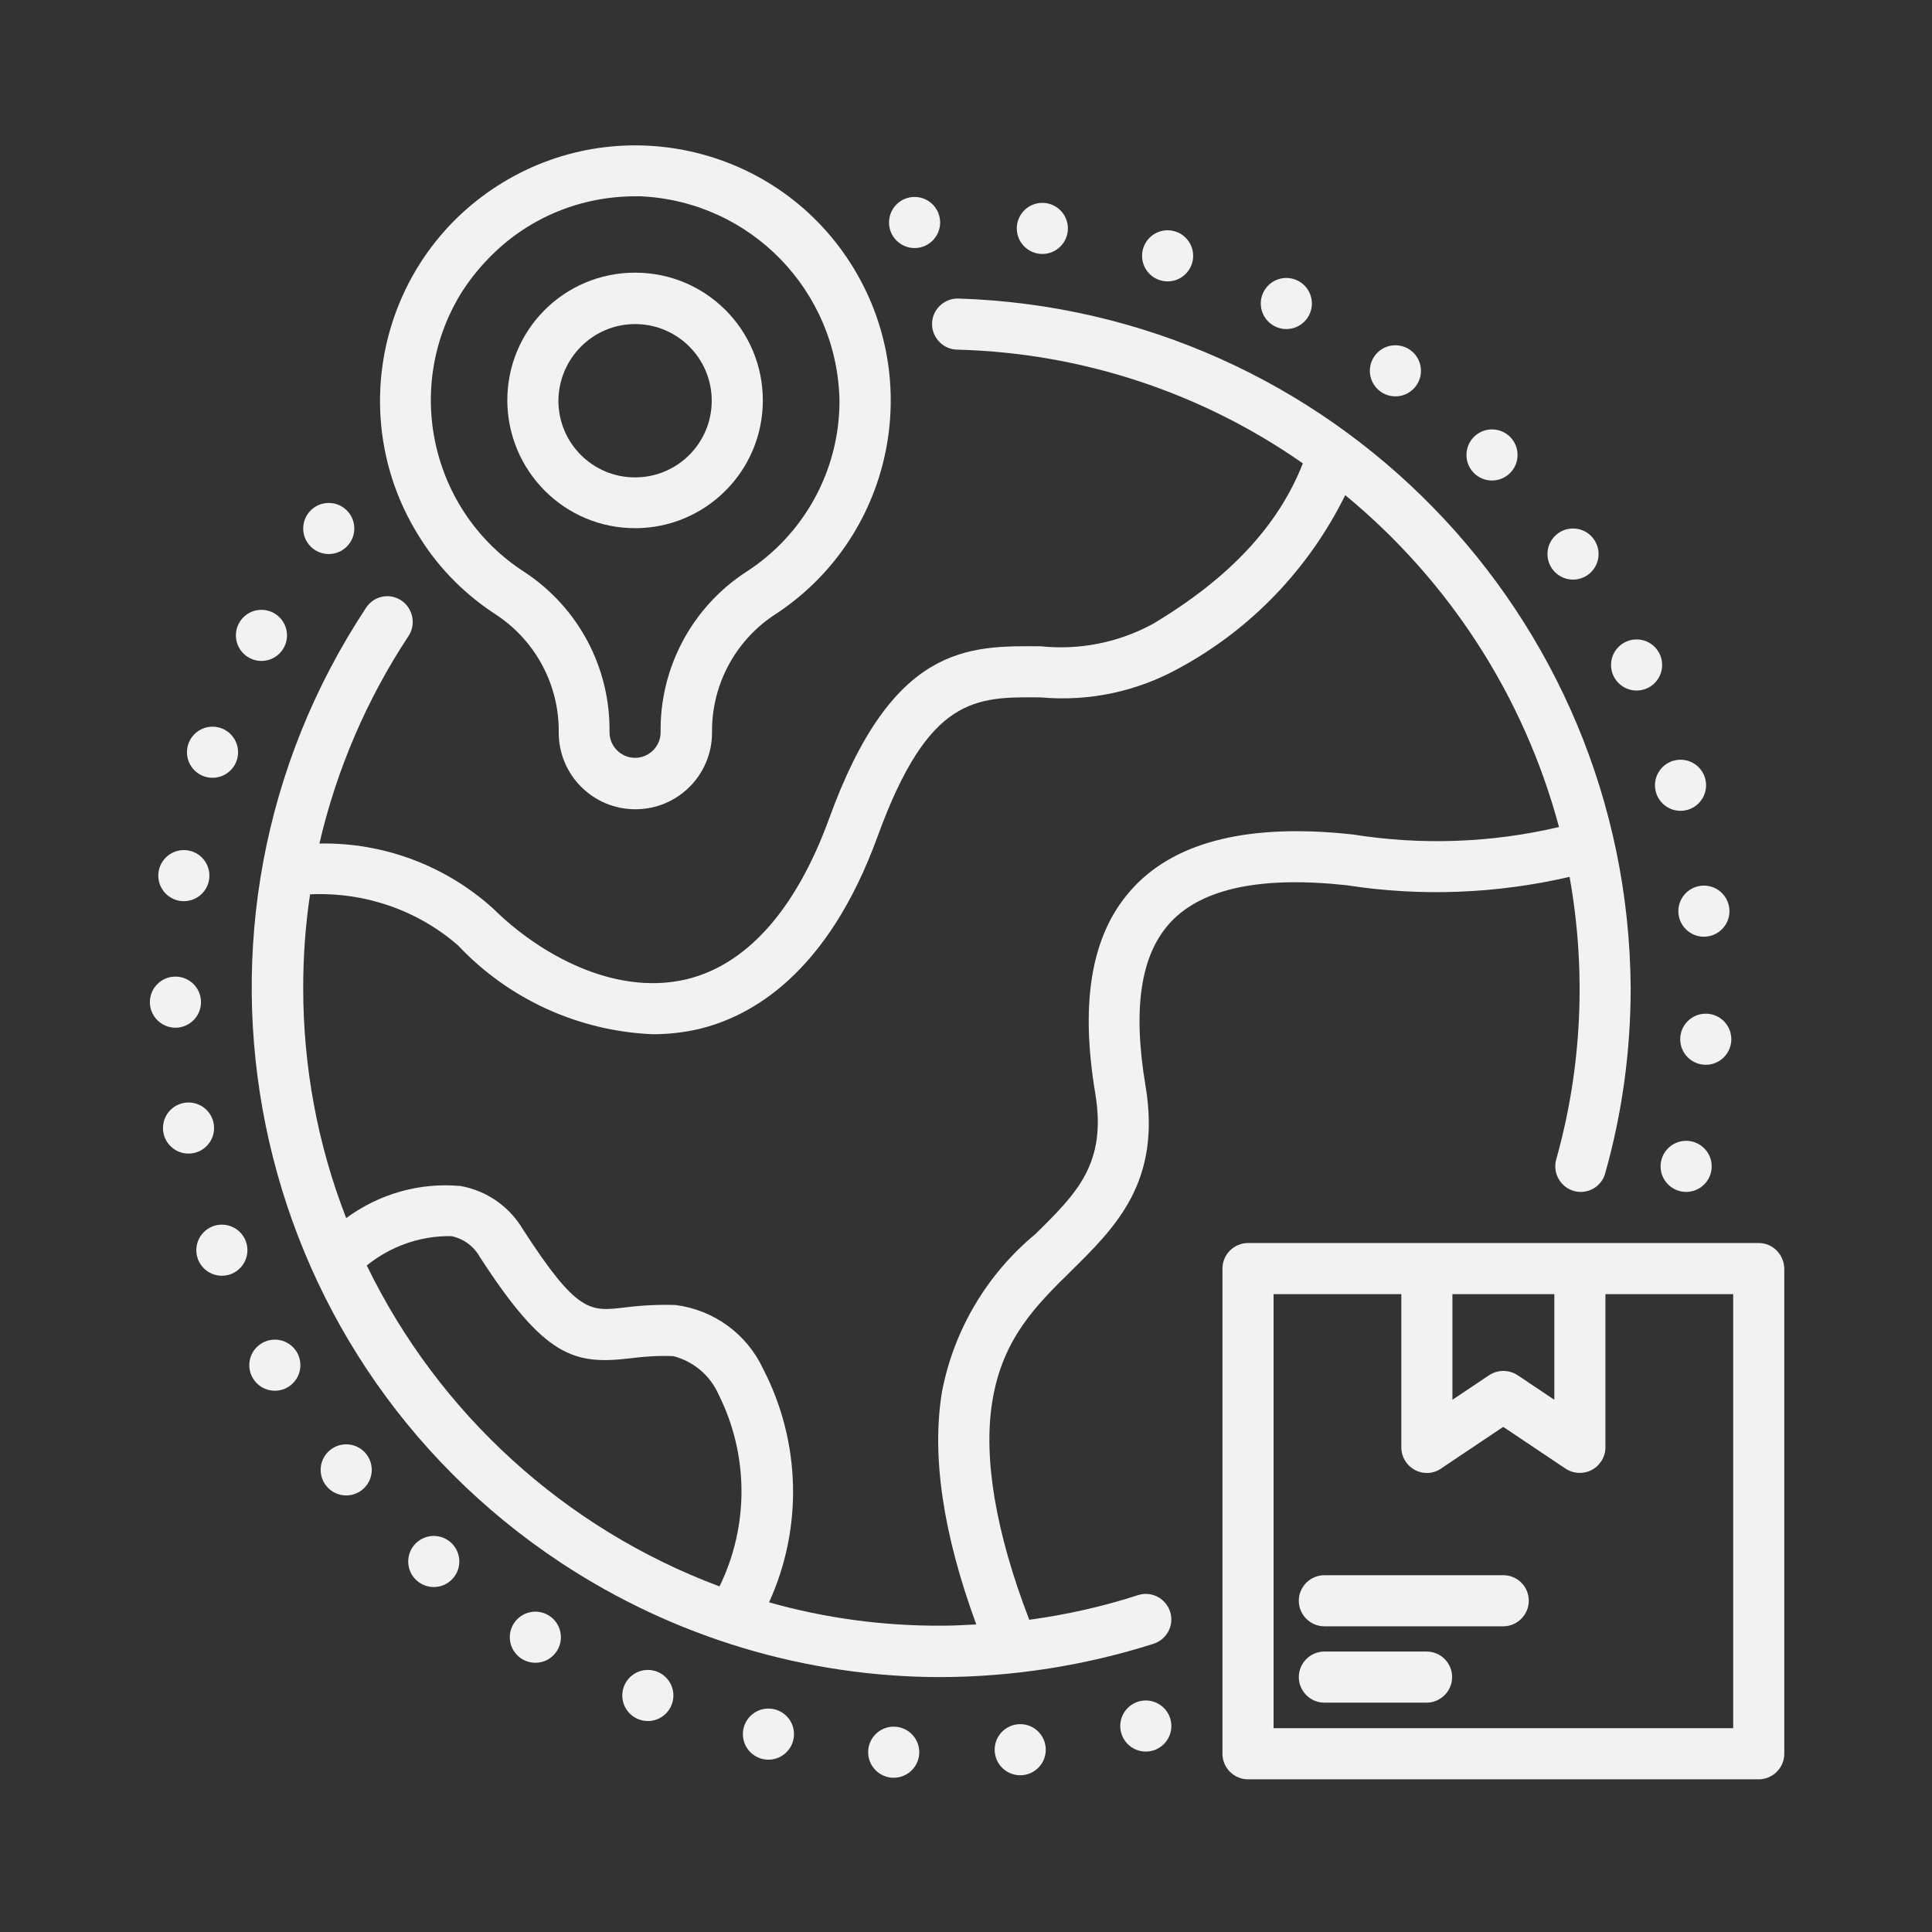 <?xml version="1.0" encoding="utf-8"?>
<!-- Generator: Adobe Illustrator 25.4.1, SVG Export Plug-In . SVG Version: 6.00 Build 0)  -->
<svg version="1.1" xmlns="http://www.w3.org/2000/svg" xmlns:xlink="http://www.w3.org/1999/xlink" x="0px" y="0px"
	 viewBox="0 0 620 620" style="enable-background:new 0 0 620 620;" xml:space="preserve">
<rect x="0" y="0" width="620" height="620" fill="#333333" stroke="none"/>
<style type="text/css">
	.st0{display:none;}
	.st1{display:inline;}
	.st2{fill:#F2F2F2;}
</style>
<g id="Capa_1" class="st0">
	<g id="Worldwide" class="st1">
		<path class="st2" d="M462.1,322.4c0-19.9-16.2-36.1-36.1-36.1h-8.1c-26.6,0-48.1,21.5-48.1,48.1c0,6.6-5.4,12-12,12
			c-19.9,0-36.1,16.2-36.1,36.1c0,26.6,21.5,48.1,48.1,48.1h36.1C484.7,430.7,519.3,322.4,462.1,322.4z M405.9,406.6h-36.1
			c-25.7,0-32.5-36.1-12-36.1c19.9,0,36.1-16.2,36.1-36.1c0-13.3,10.8-24.1,24.1-24.1h8.1c6.6,0,12,5.4,12,12
			c0,13.3,10.8,24.1,24.1,24.1h4C466,379.7,439.1,406.6,405.9,406.6z"/>
		<path class="st2" d="M368.4,65c-91.2-21.9-151.2,12.5-169.9,16.8c-3,0.7-5.5,2.6-7.1,5.2C89.6,141,37.3,257.1,64.2,369.1
			C-41.4,563.9,57,661.2,250.8,555.8c135.8,32.3,272-51.6,304.3-187.4c9.1-38.4,9.1-78.4,0-116.8C659.8,58.8,564.3-41.4,368.4,65z
			 M544.9,218.8C519.1,153,467,100.9,401.2,75.2C552.2,3,617,67.8,544.9,218.8z M363.8,142c-16.6,0-30.1,13.5-30.1,30.1v6h-36.1
			c-11.7,0.2-21.8-8-24.1-19.5c30.5-25.4,63.2-48.2,97.7-68c30.2,8.4,58.4,23,82.8,42.8v68.7h-60.2V172
			C393.9,155.4,380.4,142,363.8,142z M336.7,83.6c-25.1,15.8-49.2,33-72.2,51.7c-8.9-7.1-15-5.4-41.7-5.4l-7-27.8
			C253.6,84.9,295.5,78.5,336.7,83.6z M193.9,113.6l5.5,22.1c2.7,10.7,12.3,18.3,23.3,18.3c34.2,0,24.1-13.6-51.4,68.7
			c-9.6-12-17.3-8.5-68.8-8.5C122.2,172.2,154,137.1,193.9,113.6z M177.3,298.4h24.1v67.3c0,12.6,5.2,15,36.1,46v19.1h-36.1
			c-13.3,0-24.1,10.8-24.1,24.1v41.6c-42.4-30.2-73.2-73.9-87.5-123.9c18.8-32.6,40.2-63.7,64-92.9
			C156.3,290.6,166,298.4,177.3,298.4z M82.8,337.5c-4.2-33.4-0.7-67.4,10.2-99.3h60.2v4.8C127.4,272.6,103.8,304.2,82.8,337.5z
			 M74.4,402c25.8,65.8,77.8,117.9,143.7,143.7C67.1,617.8,2.1,553,74.4,402z M309.6,539c-37.8,0.1-75-9.3-108.3-27.3v-56.9h36.1
			c13.3,0,24.1-10.8,24.1-24.1c0-34.5,4.1-25-36.1-65.1v-67.3c0-13.3-10.8-24.1-24.1-24.1h-24.1v-22.4
			c24.1-27.2,49.9-52.9,77.2-76.9c15.9,32.2,45.7,27.1,79.2,27.1c13.3,0,24.1-10.8,24.1-24.1v-6c0-3.3,2.7-6,6-6c3.3,0,6,2.7,6,6
			v30.1c0,13.3,10.8,24.1,24.1,24.1H454c13.3,0,24.1-10.8,24.1-24.1v-45.7C612,302.7,507.8,539,309.6,539z"/>
	</g>
</g>
<g id="Capa_3" class="st0">
	<g class="st1">
		<path class="st2" d="M310.1,41C185.7,41,84.5,142.2,84.5,266.6c0,180,211.2,304.9,220.2,310c1.6,1.1,3.5,1.5,5.4,1.5
			c1.8,0,3.8-0.4,5.4-1.5c9-5.2,220.2-130,220.2-310C535.7,142.2,434.5,41,310.1,41z M310.1,554.8C277.2,534.1,106,419.1,106,266.6
			C106,154,197.5,62.5,310.1,62.5S514.2,154,514.2,266.6C514.2,418.9,342.9,534.1,310.1,554.8z"/>
		<path class="st2" d="M449.7,245.1c5.9,0,10.7-4.8,10.7-10.7v-43c0-5.9-4.8-10.7-10.7-10.7h-14.8l-18.6-37.1
			c-1.8-3.7-5.5-5.9-9.6-5.9H213.4c-4.1,0-7.7,2.3-9.6,5.9l-18.6,37.1h-14.8c-5.9,0-10.7,4.8-10.7,10.7v43c0,5.9,4.8,10.7,10.7,10.7
			h10.7v107.4h-10.7c-5.9,0-10.7,4.8-10.7,10.7s4.8,10.7,10.7,10.7h279.3c5.9,0,10.7-4.8,10.7-10.7s-4.8-10.7-10.7-10.7H439V245.1
			H449.7z M220.1,159.2h180l10.7,21.5H209.3L220.1,159.2z M392.5,202.1v21.5h-25.1v-21.5H392.5z M345.8,202.1v21.5h-25v-21.5H345.8z
			 M299.3,202.1v21.5h-25v-21.5H299.3z M252.8,202.1v21.5h-25.1v-21.5H252.8z M181.2,202.1h25v21.5h-25V202.1z M288.6,352.5h-43V331
			h10.7c5.9,0,10.7-4.8,10.7-10.7s-4.8-10.7-10.7-10.7h-10.7v-21.5h43V352.5z M417.5,352.5H310.1v-75.2c0-5.9-4.8-10.7-10.7-10.7
			h-64.5c-5.9,0-10.7,4.8-10.7,10.7v75.2h-21.5V245.1h214.9V352.5z M414,223.6v-21.5h25v21.5H414z"/>
		<path class="st2" d="M385.3,266.6h-43c-5.9,0-10.7,4.8-10.7,10.7v43c0,5.9,4.8,10.7,10.7,10.7h43c5.9,0,10.7-4.8,10.7-10.7v-43
			C396,271.4,391.2,266.6,385.3,266.6z M374.5,309.6H353v-21.5h21.5V309.6z"/>
	</g>
</g>
<g id="Capa_4" class="st0">
	<g class="st1">
		<g>
			<path class="st2" d="M502.2,300.5c-7.6,0-14.9,0.9-21.9,2.6l-61-167.6c-1.6-4.5-5.9-7.4-10.6-7.4h-53c-6.2,0-11.3,5-11.3,11.3
				s5,11.3,11.3,11.3h45.1l14.5,39.7h-43.8c-30.8,0-60.9,13.1-78.7,33.8c-9.9-0.1-18.9-0.2-27.1-0.6c-6.2-0.2-11.5,4.6-11.7,10.8
				c-0.3,6.2,4.6,11.5,10.8,11.7c6.9,0.3,14.2,0.5,22.2,0.6v21.3l-14.5,60.2h-28.5c-6.2-5.6-12.3-11.1-18.2-16.5
				C167,258,120.2,215.4,63.5,210.1l-10.7-9.3c25-8.5,47.2-0.5,78.5,12.2c10.4,4.2,21.1,8.6,30.9,12.3c5.8,2.2,12.3-0.7,14.5-6.5
				c2.2-5.8-0.7-12.3-6.5-14.5c-9.5-3.6-20.1-7.9-30.4-12.1c-34.6-14.1-70.4-28.7-113.2-4c-3.2,1.8-5.2,5.1-5.6,8.7
				c-0.3,3.6,1.1,7.2,3.8,9.6l26.7,23.1c1.9,1.6,4.2,2.6,6.7,2.7c50.6,3.2,95.5,44.1,152.4,96c5.6,5.1,11.4,10.4,17.3,15.7
				l-3.3,36.3l-13.3,0.6c-7.4-45.5-47-80.4-94.5-80.4c-52.8,0-95.8,43-95.8,95.8s43,95.8,95.8,95.8c50.4,0,91.9-39.2,95.5-88.7
				l117.1-5.2h0c13.8-0.1,26.2-6.2,34.8-15.7c0.1-0.1,0.2-0.2,0.3-0.3l85.5-96.4l9.1,25c-31.2,15.8-52.7,48.2-52.7,85.5
				c0,52.8,43,95.8,95.8,95.8s95.8-43,95.8-95.8S555,300.5,502.2,300.5L502.2,300.5z M328.9,375.7c-13.8,0-25-11.2-25-25
				c0-13.8,11.2-25,25-25c13.8,0,25,11.2,25,25C353.9,364.5,342.7,375.7,328.9,375.7z M328.9,303.1c-11.3,0-21.6,3.9-29.8,10.5
				l8-33.1h117.5L374.4,337C368.6,317.4,350.4,303.1,328.9,303.1L328.9,303.1z M371.4,212.9h52l16.4,45.1H309.4v-18.7
				C322.8,223.4,347.1,212.9,371.4,212.9L371.4,212.9z M249.9,350.7h31.4c0,9.9,3.1,19.1,8.3,26.8l-42.3,1.9L249.9,350.7z
				 M116.8,469.6c-40.4,0-73.3-32.9-73.3-73.3s32.9-73.3,73.3-73.3c35.4,0,65.1,25.3,71.8,58.8l-22.9,1
				c-5.9-21.5-25.6-37.3-48.9-37.3c-28,0-50.7,22.8-50.7,50.7c0,28,22.8,50.7,50.7,50.7c24.9,0,45.6-18,49.9-41.6l22.9-1
				C185.5,441,154.4,469.6,116.8,469.6L116.8,469.6z M116.7,407.6c0.2,0,0.3,0,0.5,0l25.8-1.1c-4.1,10.5-14.3,18.1-26.3,18.1
				c-15.5,0-28.2-12.6-28.2-28.2c0-15.5,12.6-28.2,28.2-28.2c11.1,0,20.7,6.4,25.3,15.8l-25.8,1.1c-6.2,0.3-11,5.5-10.8,11.8
				C105.8,402.9,110.8,407.6,116.7,407.6z M502.2,469.6c-40.4,0-73.3-32.9-73.3-73.3c0-27.6,15.3-51.6,37.9-64.1l7.8,21.6
				c-14,9-23.2,24.7-23.2,42.6c0,28,22.8,50.7,50.7,50.7c28,0,50.7-22.8,50.7-50.7c0-28-22.8-50.7-50.7-50.7c-2.1,0-4.2,0.1-6.3,0.4
				l-7.8-21.6c4.6-0.9,9.3-1.4,14.2-1.4c40.4,0,73.3,32.9,73.3,73.3S542.6,469.6,502.2,469.6L502.2,469.6z M491.6,400.2
				c1.7,4.6,6,7.4,10.6,7.4c1.3,0,2.6-0.2,3.9-0.7c5.8-2.1,8.9-8.6,6.7-14.4l-8.8-24.3c14.7,0.9,26.4,13.2,26.4,28.1
				c0,15.5-12.6,28.2-28.2,28.2S474,411.9,474,396.3c0-8,3.4-15.3,8.8-20.4L491.6,400.2z"/>
			<path class="st2" d="M214.7,240.7c6.2,0,11.3-5,11.3-11.3s-5-11.3-11.3-11.3h0c-6.2,0-11.3,5-11.3,11.3S208.5,240.7,214.7,240.7z
				"/>
		</g>
	</g>
</g>
<g id="Capa_5" class="st0">
	<g class="st1">
		<g>
			<path class="st2" d="M501.9,300.5c-4.9,0-9.7,0.4-14.5,1.1l-45.6-165.1c-1.3-4.9-5.8-8.3-10.9-8.3h-52.9c-6.2,0-11.3,5-11.3,11.3
				s5,11.3,11.3,11.3h44.4l7.9,28.4h-30.9c-6.2,0-11.3,5-11.3,11.3c0,6.2,5,11.3,11.3,11.3h29.2L406.9,258H286.8v-29.9
				c4.8-5.7,11.1-10.8,18.5-15c5.4-3.1,7.3-10,4.2-15.4c-3.1-5.4-10-7.3-15.4-4.2c-9.4,5.4-17.6,12-24,19.5H139.3
				c-18.6,0-33.8,15.2-33.8,33.8v22.5c0,6.2,5,11.3,11.3,11.3h13.6l11.8,23.4c-8.1-2.2-16.6-3.4-25.4-3.4
				C64,300.5,21,343.5,21,396.3S64,492,116.8,492c33.8,0,63.6-17.6,80.6-44.2h152.7c4.7,0,8.8-2.9,10.5-7.2l82.7-214.3l22.5,81.3
				c-34.9,14.3-59.6,48.6-59.6,88.6c0,52.8,42.9,95.7,95.7,95.7s95.7-42.9,95.7-95.7S554.7,300.5,501.9,300.5L501.9,300.5z
				 M128,246.8c0-6.2,5.1-11.3,11.3-11.3h125V258H128L128,246.8z M155.5,280.5h100.3l-48.9,83.6c-6.1-17.1-16.9-32-30.9-43
				L155.5,280.5z M316.1,364.7l-18.2-3.7c-2.5-4.2-5.7-7.9-9.3-11.2l17.7-32.7l30.9,17.8L316.1,364.7z M282.6,386.4
				c0,14.6-11.9,26.5-26.5,26.5c-14.6,0-26.5-11.9-26.5-26.5c0-14.6,11.9-26.5,26.5-26.5C270.7,359.9,282.6,371.8,282.6,386.4z
				 M116.8,469.5c-40.4,0-73.2-32.8-73.2-73.2s32.8-73.2,73.2-73.2c36.5,0,66.9,26.9,72.3,61.9h-22.9c-5.1-22.5-25.3-39.4-49.4-39.4
				c-27.9,0-50.7,22.7-50.7,50.7S88.8,447,116.8,447c24.1,0,44.3-16.9,49.4-39.4h22.9C183.7,442.6,153.3,469.5,116.8,469.5z
				 M116.8,407.5h25.8c-4.4,9.9-14.3,16.9-25.8,16.9c-15.5,0-28.2-12.6-28.2-28.2c0-15.5,12.6-28.2,28.2-28.2
				c11.5,0,21.4,7,25.8,16.9h-25.8c-6.2,0-11.3,5-11.3,11.3S110.5,407.5,116.8,407.5z M211.8,407.4c3.4,7,8.3,13.2,14.5,17.9H208
				C209.8,419.5,211.1,413.6,211.8,407.4z M342.4,425.3h-56.5c11.7-9,19.2-23,19.2-38.9c0-0.3,0-0.7,0-1l48.9,10L342.4,425.3z
				 M362.2,374.1l-21.9-4.5l22.4-31.7c1.8-2.6,2.5-5.8,1.8-8.9c-0.7-3.1-2.6-5.8-5.4-7.3l-51.6-29.8c-2.6-1.5-5.8-1.9-8.7-1.1
				c-2.9,0.8-5.4,2.8-6.8,5.5l-23.1,42.9c-4.1-1.1-8.3-1.7-12.7-1.7c-2.6,0-5.2,0.2-7.7,0.6l33.6-57.5h116.3L362.2,374.1z
				 M501.9,469.5c-40.4,0-73.2-32.8-73.2-73.2c0-29.6,17.7-55.2,43.1-66.7l6.1,22.1c-15.9,8.6-26.7,25.4-26.7,44.6
				c0,27.9,22.7,50.7,50.7,50.7c27.9,0,50.7-22.7,50.7-50.7c0-27.9-22.7-50.7-50.7-50.7c-0.8,0-1.5,0-2.3,0.1l-6.1-22.1
				c2.8-0.3,5.6-0.5,8.4-0.5c40.4,0,73.2,32.8,73.2,73.2S542.3,469.5,501.9,469.5L501.9,469.5z M491.1,399.3c1.4,5,5.9,8.3,10.8,8.3
				c1,0,2-0.1,3-0.4c6-1.7,9.5-7.9,7.9-13.9l-6.9-24.9c13.6,1.9,24.2,13.7,24.2,27.9c0,15.5-12.6,28.2-28.2,28.2
				c-15.5,0-28.2-12.6-28.2-28.2c0-8.8,4.1-16.7,10.4-21.9L491.1,399.3z"/>
			<path class="st2" d="M348.7,201.7c6.2,0,11.3-5,11.3-11.3c0-6.2-5-11.3-11.3-11.3h0c-6.2,0-11.3,5-11.3,11.3
				C337.5,196.7,342.5,201.7,348.7,201.7z"/>
		</g>
	</g>
</g>
<g id="Capa_6">
	<g id="World_Wide">
		<path class="st2" d="M564.4,398.9H400.5c-4.5,0-8.2,3.7-8.2,8.2c0,0,0,0,0,0v155.7c0,4.5,3.7,8.2,8.2,8.2c0,0,0,0,0,0h163.9
			c4.5,0,8.2-3.7,8.2-8.2c0,0,0,0,0,0V407.1C572.5,402.6,568.9,398.9,564.4,398.9C564.4,398.9,564.4,398.9,564.4,398.9z
			 M498.8,415.3v33.9l-11.8-7.9c-2.8-1.8-6.3-1.8-9.1,0l-11.8,7.9v-33.9H498.8z M556.2,554.6H408.7V415.3h41v49.2
			c0,4.5,3.7,8.2,8.2,8.2c1.6,0,3.2-0.5,4.5-1.4l20-13.4l20,13.4c3.8,2.5,8.9,1.5,11.4-2.3c0.9-1.3,1.4-2.9,1.4-4.5v-49.2h41V554.6z
			"/>
		<path class="st2" d="M457.8,530h-32.8c-4.5,0-8.2,3.7-8.2,8.2s3.7,8.2,8.2,8.2h32.8c4.5,0,8.2-3.7,8.2-8.2S462.4,530,457.8,530z"
			/>
		<path class="st2" d="M482.4,505.5h-57.4c-4.5,0-8.2,3.7-8.2,8.2c0,4.5,3.7,8.2,8.2,8.2h57.4c4.5,0,8.2-3.7,8.2-8.2
			C490.6,509.1,486.9,505.5,482.4,505.5z"/>
		<path class="st2" d="M159.7,197.6c12.4,8.4,19.8,22.5,19.6,37.5c0,13.6,11,24.6,24.6,24.6c13.6,0,24.6-11,24.6-24.6
			c-0.2-15,7.2-29.1,19.6-37.5c38.1-24.4,49.2-75.1,24.8-113.2s-75.1-49.2-113.2-24.8s-49.2,75.1-24.8,113.2
			C141.2,182.8,149.7,191.2,159.7,197.6z M158.1,81.6c12.2-12,28.6-18.6,45.7-18.6c0.6,0,1.2,0,1.8,0c35.3,1.6,63.2,30.4,63.8,65.7
			c0,22.3-11.4,43-30.2,55c-17.2,11.3-27.5,30.7-27.2,51.3c0,4.5-3.7,8.2-8.2,8.2c-4.5,0-8.2-3.7-8.2-8.2
			c0.3-20.6-9.9-39.9-27.1-51.3c-30.5-19.5-39.4-60.1-19.9-90.6C151.3,89,154.5,85.1,158.1,81.6z"/>
		<path class="st2" d="M203.8,169.5c22.6,0,41-18.3,41-41s-18.3-41-41-41s-41,18.3-41,41C162.9,151.2,181.2,169.5,203.8,169.5z
			 M203.8,104c13.6,0,24.6,11,24.6,24.6s-11,24.6-24.6,24.6c-13.6,0-24.6-11-24.6-24.6C179.3,115,190.3,104,203.8,104z"/>
		<path class="st2" d="M370.2,527.5c4.3-1.4,6.7-6,5.3-10.3c-1.4-4.3-6-6.7-10.3-5.3c-11.4,3.7-23.1,6.3-34.9,7.9
			c-10.7-27.8-14.9-52-11.8-70.4c3.3-19.9,14-30.5,25.3-41.6c14.3-14.1,29-28.6,23.8-59.4c-4.2-25.1-1.5-42.3,8.2-52.6
			c10.2-10.8,29.2-14.7,56.5-11.7c23.8,3.7,48,2.7,71.4-2.7c5.4,30.2,4,61.2-4.3,90.7c-1.2,4.4,1.4,8.9,5.7,10.1
			c4.3,1.2,8.8-1.3,10-5.6c5.5-19.4,8.2-39.4,8.2-59.6c-0.8-119.7-96.1-217.4-215.8-221.2h-0.2c-4.5,0-8.2,3.7-8.2,8.2
			c0,4.4,3.6,8.1,8,8.2c39.8,1,78.4,13.7,111,36.5c-7.8,19.9-23.5,36.8-48.1,51.5c-11,6-23.6,8.5-36,7.2c-23.4-0.2-47.7-0.6-68,55.5
			c-10.7,29.3-26.7,47.1-46.3,51.5c-22.9,5.1-46.7-8.3-61.3-22.7c-15.3-13.9-35.3-21.4-55.9-21c5.5-23.7,15.2-46.3,28.6-66.6
			c2.5-3.8,1.4-8.9-2.3-11.4c-3.8-2.5-8.8-1.5-11.3,2.3c-67.4,101.9-39.4,239.1,62.5,306.5c36.2,23.9,78.6,36.7,122,36.7
			C325.3,538.1,348.2,534.5,370.2,527.5z M117.7,406.1c7.7-6.2,17.3-9.6,27.2-9.4c3.9,0.8,7.2,3.3,9.1,6.7
			c20.9,32.3,30.3,34.6,48.2,32.5c4.6-0.6,9.3-0.9,13.9-0.7c6.5,1.7,11.8,6.2,14.5,12.3c9.7,19.4,9.8,42.1,0.3,61.6
			C181.4,490.6,140.8,453.7,117.7,406.1z M246.8,514.2c10.9-23.9,10.2-51.5-1.9-74.9c-5.2-11.2-15.8-18.9-28-20.5
			c-5.6-0.2-11.1,0.1-16.6,0.8c-11,1.3-15.1,1.8-32.5-25.1c-4.3-7.3-11.6-12.4-20-13.9c-13.1-1.2-26.1,2.5-36.7,10.3
			c-9.2-23.6-13.8-48.6-13.8-73.9c0-10,0.7-20,2.2-30c17.4-0.8,34.4,5,47.5,16.4c16.3,17.3,38.7,27.5,62.5,28.5
			c4.7,0,9.4-0.5,14-1.5c17.7-4,42.1-18,58.1-61.9c16.4-45.1,31.4-44.9,52.4-44.7c15.5,1.4,31-1.9,44.6-9.5
			c23-12.5,41.5-31.9,53.1-55.4c33.4,27.5,57.4,64.7,68.6,106.5c-21.7,5.1-44.1,5.9-66.1,2.4c-32.7-3.6-56.3,2-70.2,16.7
			c-13.5,14.2-17.6,36-12.5,66.5c3.7,22.4-5.9,31.9-19.2,45c-15.6,12.9-26.2,30.8-30,50.6c-3.4,20.5,0.3,45.6,11,74.7
			c-3.7,0.2-7.4,0.4-11.1,0.4C283.4,521.8,264.8,519.3,246.8,514.2L246.8,514.2z"/>
		<circle class="st2" cx="56.3" cy="321.6" r="8.2"/>
		<circle class="st2" cx="60.5" cy="362" r="8.2"/>
		<circle class="st2" cx="71.2" cy="401.2" r="8.2"/>
		<circle class="st2" cx="88.2" cy="438.1" r="8.2"/>
		<circle class="st2" cx="111.1" cy="471.7" r="8.2"/>
		<circle class="st2" cx="139.2" cy="501.1" r="8.2"/>
		<circle class="st2" cx="171.8" cy="525.4" r="8.2"/>
		<circle class="st2" cx="207.9" cy="544.1" r="8.2"/>
		<circle class="st2" cx="246.6" cy="556.5" r="8.2"/>
		<circle class="st2" cx="286.8" cy="562.3" r="8.2"/>
		<circle class="st2" cx="327.4" cy="561.5" r="8.2"/>
		<circle class="st2" cx="367.7" cy="553.9" r="8.2"/>
		<circle class="st2" cx="59" cy="281" r="8.2"/>
		<circle class="st2" cx="68.2" cy="241.4" r="8.2"/>
		<circle class="st2" cx="83.9" cy="203.9" r="8.2"/>
		<circle class="st2" cx="105.5" cy="169.6" r="8.2"/>
		<circle class="st2" cx="293.5" cy="71.4" r="8.2"/>
		<circle class="st2" cx="334.5" cy="73.3" r="8.2"/>
		<circle class="st2" cx="374.7" cy="82.1" r="8.2"/>
		<circle class="st2" cx="412.8" cy="97.4" r="8.2"/>
		<circle class="st2" cx="447.8" cy="119" r="8.2"/>
		<circle class="st2" cx="478.8" cy="146" r="8.2"/>
		<circle class="st2" cx="504.8" cy="177.8" r="8.2"/>
		<circle class="st2" cx="525.2" cy="213.4" r="8.2"/>
		<circle class="st2" cx="539.3" cy="252" r="8.2"/>
		<circle class="st2" cx="546.8" cy="292.4" r="8.2"/>
		<circle class="st2" cx="547.4" cy="333.5" r="8.2"/>
		<circle class="st2" cx="541.1" cy="374.3" r="8.2"/>
	</g>
</g>
<g id="Capa_2">
</g>
</svg>
